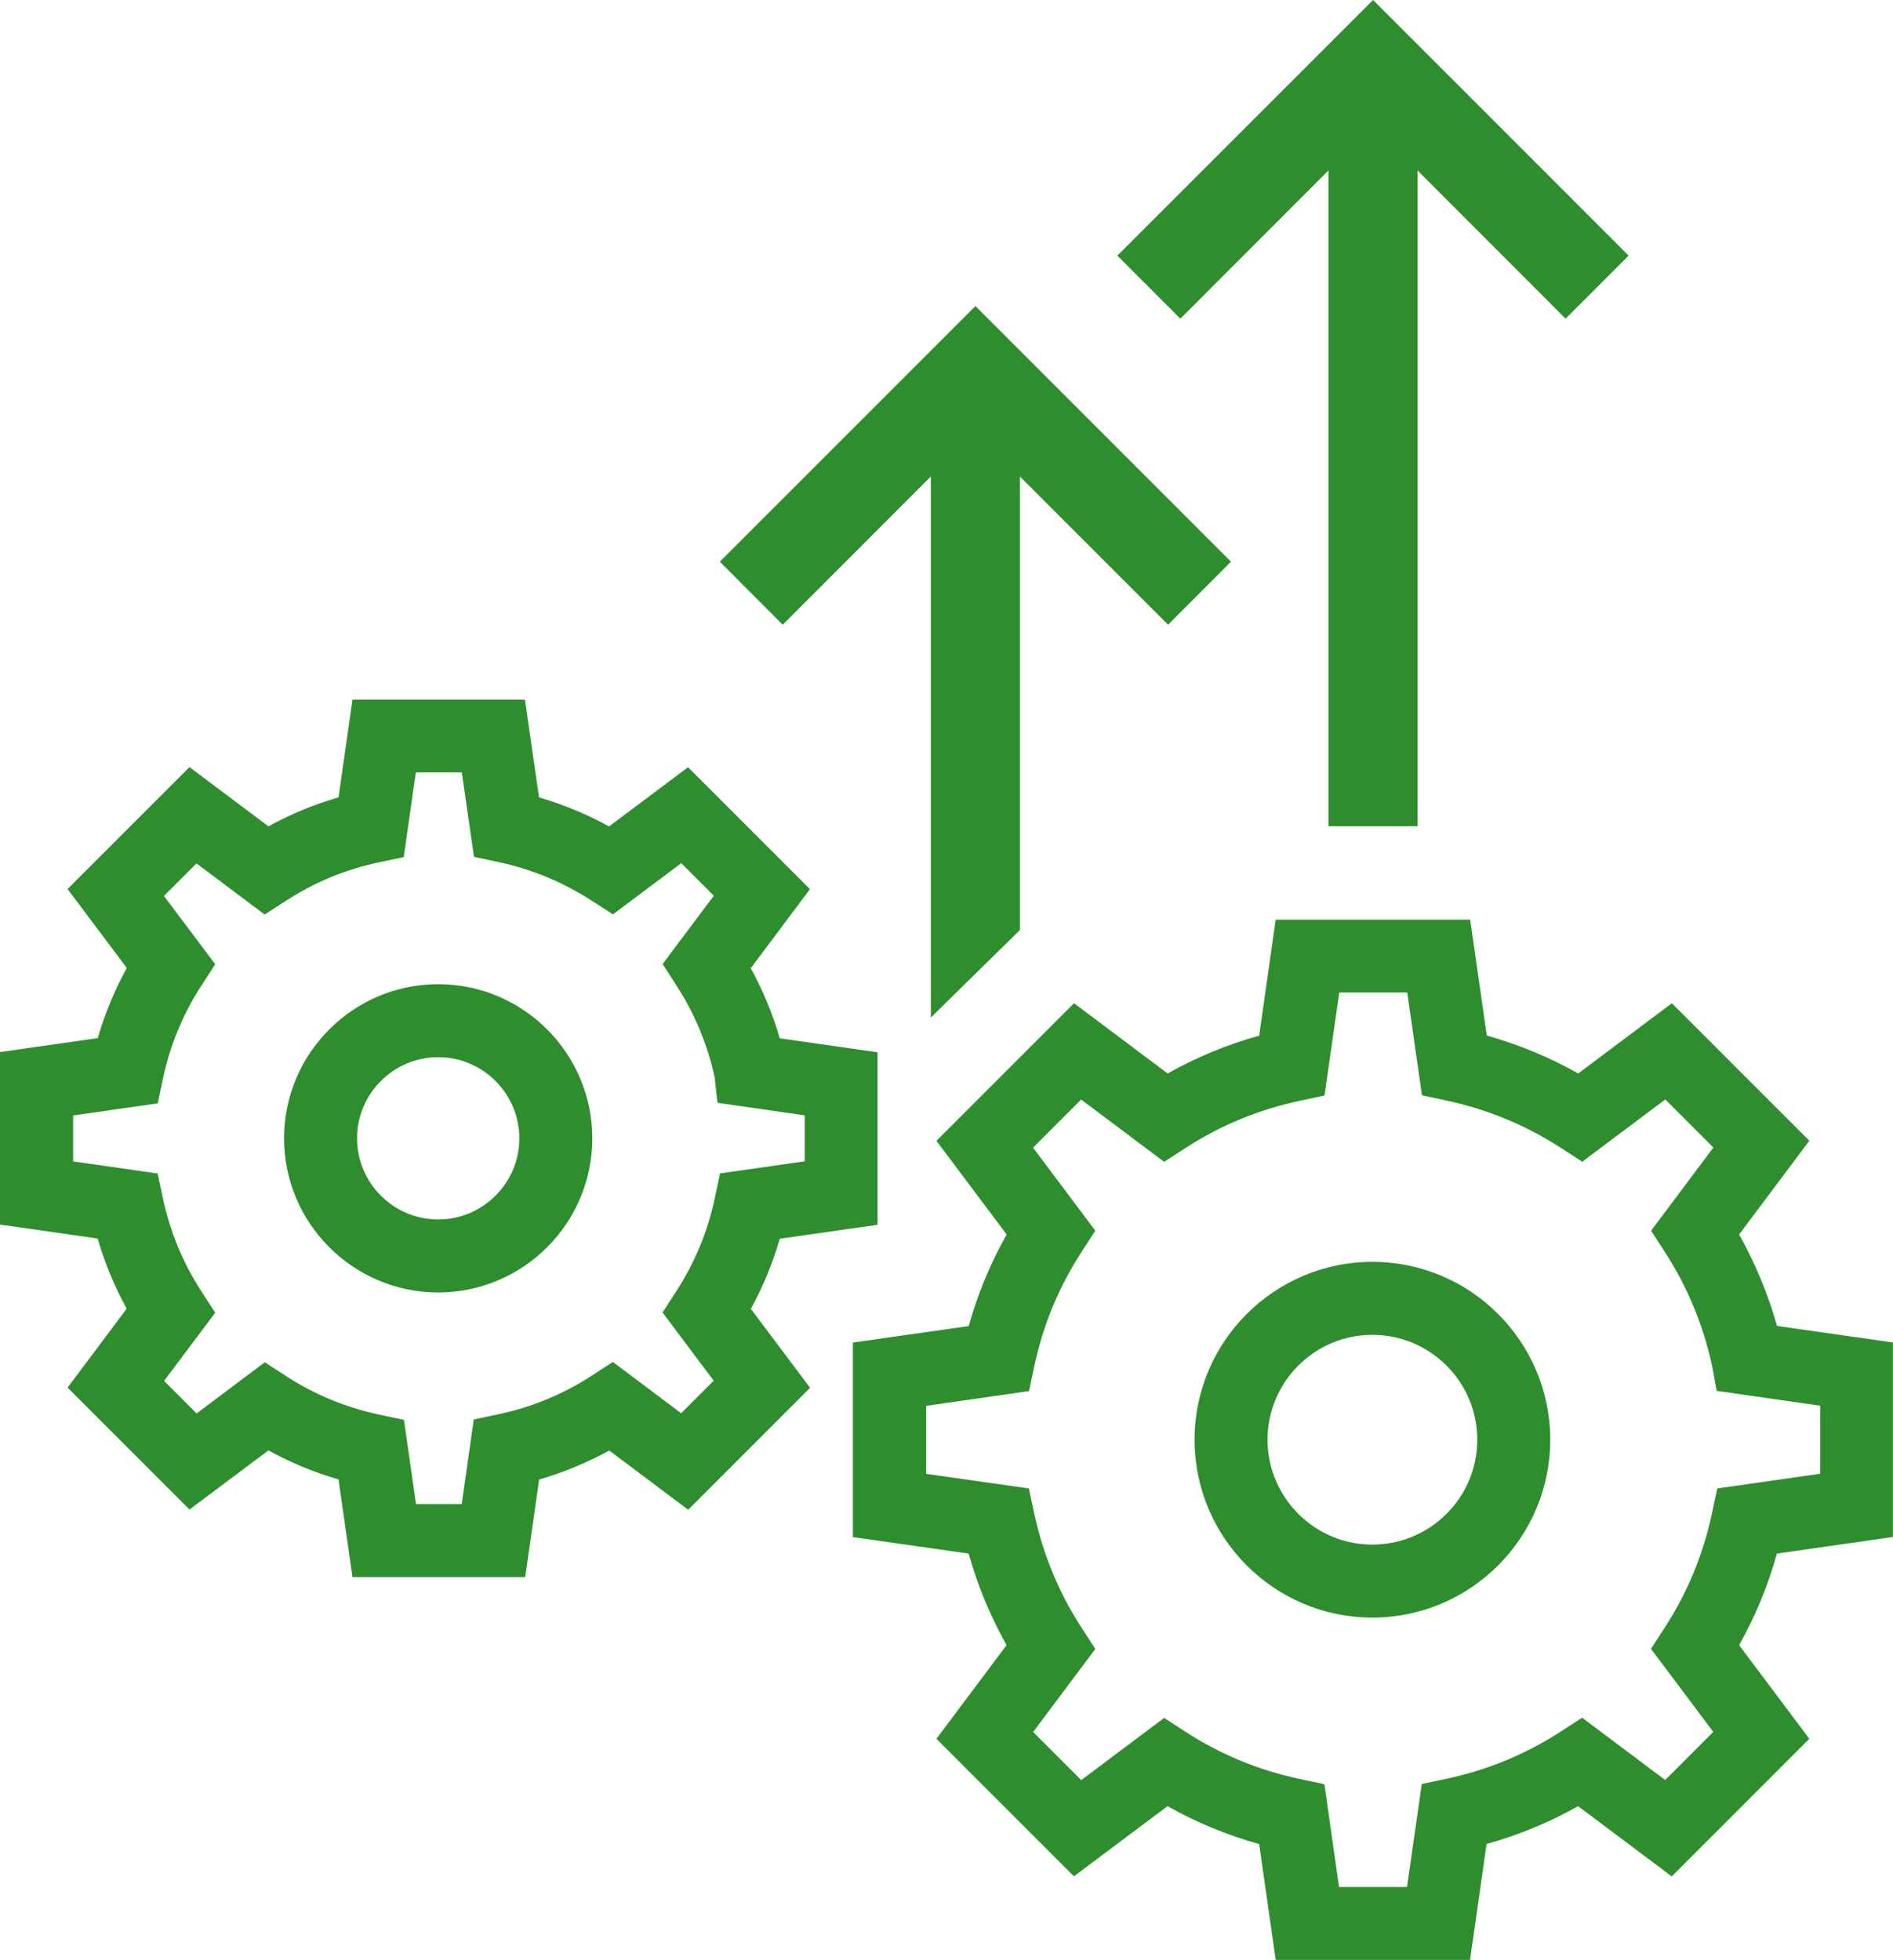 <?xml version="1.0" encoding="UTF-8"?><svg id="Layer_2" xmlns="http://www.w3.org/2000/svg" viewBox="0 0 178.72 185"><defs><style>.cls-1{fill:#2e8e2e;}</style></defs><g id="Layer_1-2"><g><polygon class="cls-1" points="125.42 77.99 133.83 77.99 133.83 16.09 147.81 30.08 153.76 24.13 129.63 0 105.49 24.13 111.44 30.08 125.42 16.09 125.42 77.99"/><polygon class="cls-1" points="116.22 53.02 92.09 28.89 67.96 53.02 73.9 58.97 87.88 44.98 87.88 96.05 96.29 87.79 96.29 44.98 110.28 58.97 116.22 53.02"/><g><g><path class="cls-1" d="M129.57,152.69c-9.26,0-16.79-7.53-16.79-16.79s7.53-16.79,16.79-16.79,16.79,7.53,16.79,16.79-7.53,16.79-16.79,16.79Zm0-26.69c-5.46,0-9.9,4.44-9.9,9.9s4.44,9.9,9.9,9.9,9.9-4.44,9.9-9.9-4.44-9.9-9.9-9.9Z"/><path class="cls-1" d="M120.44,185l-1.56-10.93c-3.03-.85-5.93-2.04-8.65-3.58l-8.84,6.62-12.98-12.98,6.62-8.84c-1.53-2.72-2.73-5.61-3.58-8.64l-10.93-1.56v-18.36l10.94-1.56c.84-3.02,2.04-5.91,3.58-8.64l-6.63-8.84,12.99-12.99,8.84,6.63c2.73-1.54,5.62-2.73,8.64-3.57l1.56-10.95h18.36l1.57,10.94c3.02,.85,5.91,2.04,8.63,3.58l8.84-6.63,12.98,12.98-6.63,8.85c1.53,2.72,2.73,5.61,3.58,8.63l10.94,1.56v18.36l-10.95,1.57c-.84,3.02-2.03,5.91-3.57,8.64l6.63,8.84-12.99,12.99-8.84-6.63c-2.73,1.54-5.62,2.73-8.64,3.57l-1.56,10.94h-18.36Zm-10.55-22.85l2.02,1.31c3.27,2.13,6.9,3.63,10.78,4.46l2.35,.5,1.38,9.7h6.42s1.39-9.72,1.39-9.72l2.35-.5c3.85-.82,7.47-2.31,10.77-4.45l2.02-1.31,7.84,5.88,4.54-4.54-5.88-7.84,1.31-2.02c2.14-3.3,3.63-6.92,4.45-10.77l.5-2.35,9.72-1.39v-6.42l-9.78-1.4-.43-2.36c-.83-3.85-2.33-7.46-4.46-10.75l-1.3-2.01,5.88-7.85-4.54-4.54-7.84,5.88-2.02-1.31c-3.29-2.13-6.91-3.63-10.77-4.46l-2.34-.5-1.39-9.7h-6.42l-1.39,9.72-2.35,.5c-3.85,.82-7.47,2.31-10.77,4.45l-2.02,1.31-7.84-5.88-4.54,4.54,5.88,7.84-1.31,2.02c-2.14,3.3-3.64,6.92-4.45,10.77l-.5,2.35-9.71,1.39v6.42l9.7,1.38,.5,2.35c.83,3.88,2.33,7.5,4.46,10.78l1.31,2.02-5.87,7.84,4.54,4.54,7.84-5.88Z"/></g><g><path class="cls-1" d="M41.37,122c-8.02,0-14.55-6.53-14.55-14.55s6.53-14.55,14.55-14.55,14.55,6.53,14.55,14.55-6.53,14.55-14.55,14.55Zm0-22.21c-4.22,0-7.66,3.44-7.66,7.66s3.44,7.66,7.66,7.66,7.66-3.44,7.66-7.66-3.44-7.66-7.66-7.66Z"/><path class="cls-1" d="M49.56,148.87h-16.28l-1.32-9.22c-2.31-.67-4.53-1.59-6.62-2.74l-7.45,5.58-11.51-11.51,5.58-7.45c-1.15-2.1-2.07-4.31-2.74-6.62l-9.22-1.32v-16.28l9.23-1.32c.67-2.31,1.59-4.52,2.74-6.62l-5.59-7.45,11.51-11.51,7.45,5.59c2.1-1.15,4.31-2.07,6.62-2.73l1.32-9.23h16.28l1.33,9.23c2.3,.67,4.51,1.59,6.61,2.74l7.46-5.59,11.51,11.51-5.59,7.46c1.15,2.1,2.07,4.31,2.74,6.62l9.23,1.32v16.28s-9.23,1.32-9.23,1.32c-.67,2.3-1.58,4.52-2.73,6.62l5.59,7.45-11.51,11.51-7.45-5.59c-2.1,1.15-4.32,2.07-6.62,2.74l-1.32,9.23Zm-10.31-6.89h4.34l1.14-7.99,2.35-.5c3.13-.66,6.08-1.88,8.76-3.62l2.02-1.31,6.45,4.84,3.07-3.07-4.83-6.44,1.31-2.02c1.74-2.69,2.96-5.63,3.62-8.76l.5-2.35,7.99-1.14v-4.34s-8.23-1.18-8.23-1.18l-.28-2.47c-.68-3.08-1.89-5.98-3.6-8.61l-1.3-2.02,4.83-6.45-3.07-3.07-6.45,4.83-2.02-1.3c-2.68-1.73-5.63-2.96-8.76-3.63l-2.34-.5-1.15-7.97h-4.34l-1.14,7.99-2.35,.5c-3.13,.66-6.08,1.88-8.76,3.62l-2.02,1.31-6.44-4.83-3.07,3.07,4.84,6.45-1.31,2.02c-1.74,2.68-2.96,5.63-3.62,8.76l-.5,2.35-7.98,1.14v4.34l7.97,1.14,.5,2.35c.68,3.16,1.9,6.11,3.63,8.77l1.31,2.02-4.83,6.44,3.07,3.07,6.44-4.83,2.02,1.31c2.66,1.73,5.61,2.95,8.77,3.63l2.35,.5,1.14,7.97Z"/></g></g></g></g></svg>